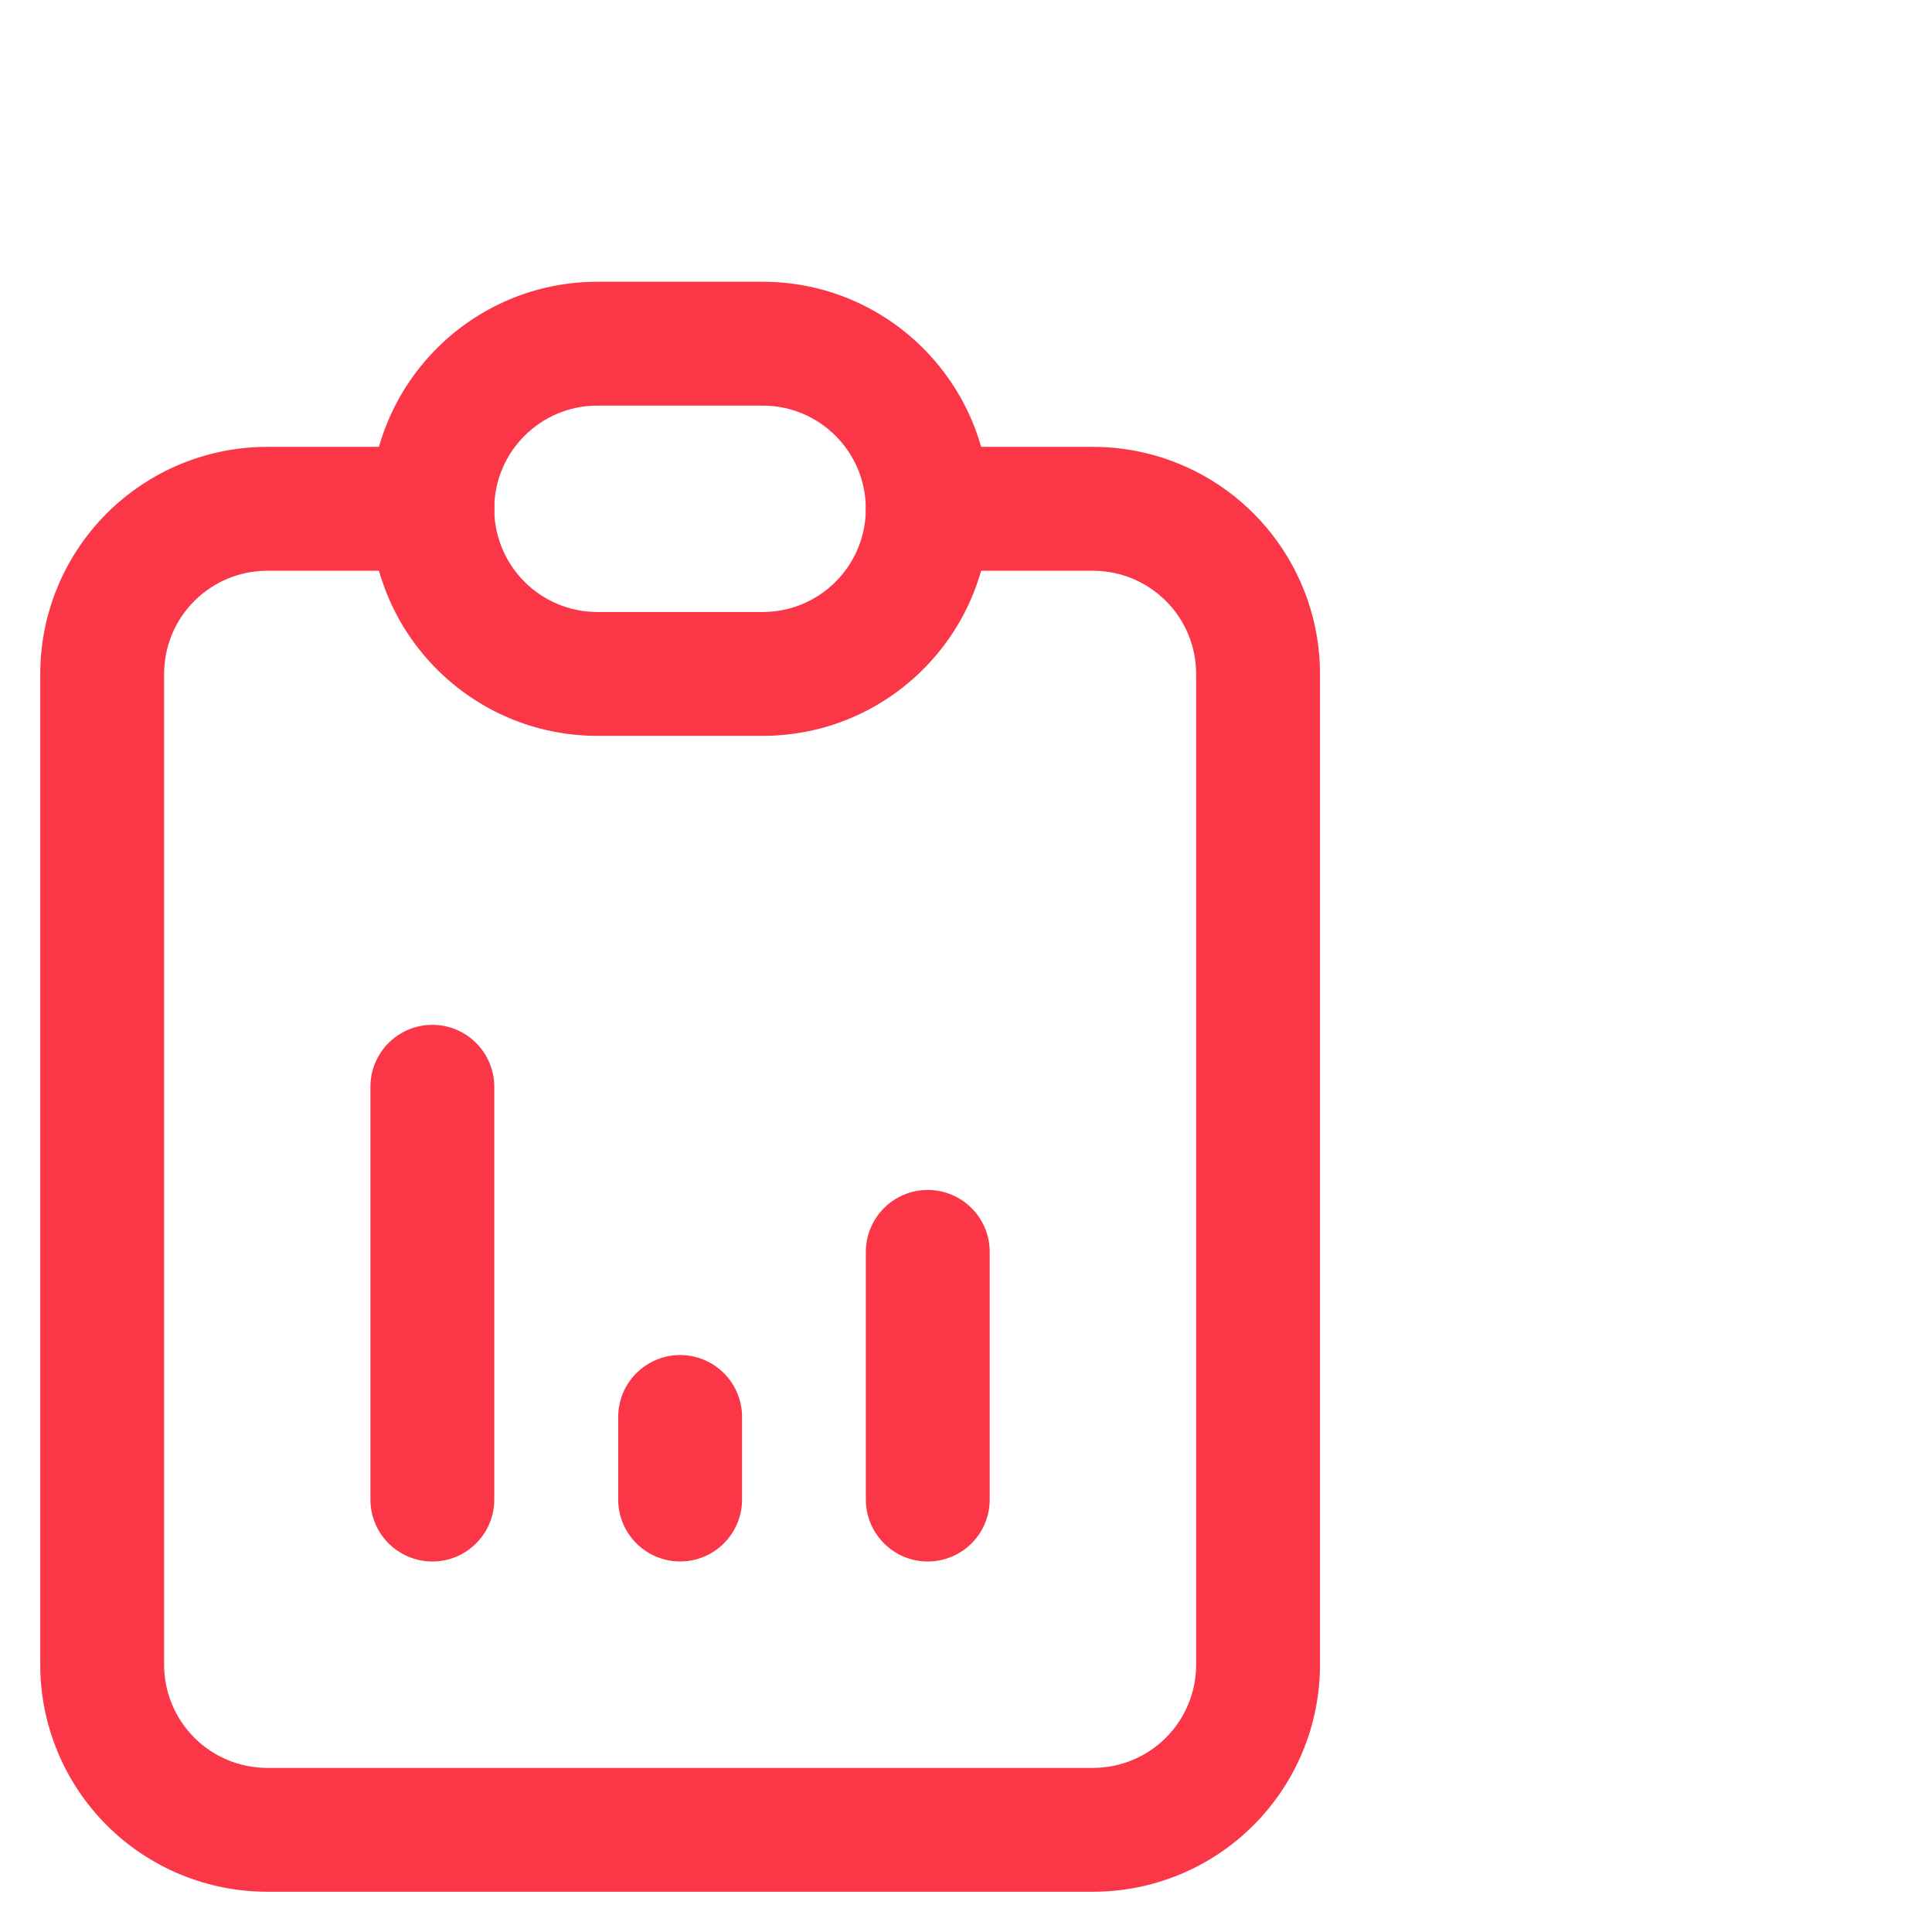 <svg width="48" height="48" viewBox="0 0 48 48" fill="none" xmlns="http://www.w3.org/2000/svg">
<path fill-rule="evenodd" clip-rule="evenodd" d="M2.652 12.755C3.71 11.697 5.145 11.102 6.641 11.102H10.744C11.593 11.102 12.282 11.791 12.282 12.641C12.282 13.491 11.593 14.18 10.744 14.18H6.641C5.961 14.18 5.309 14.45 4.828 14.931C4.347 15.411 4.077 16.064 4.077 16.744V41.359C4.077 42.039 4.347 42.691 4.828 43.172C5.309 43.653 5.961 43.923 6.641 43.923H27.154C27.834 43.923 28.486 43.653 28.967 43.172C29.448 42.691 29.718 42.039 29.718 41.359V16.744C29.718 16.064 29.448 15.411 28.967 14.931C28.486 14.45 27.834 14.18 27.154 14.18H23.051C22.201 14.18 21.513 13.491 21.513 12.641C21.513 11.791 22.201 11.102 23.051 11.102H27.154C28.65 11.102 30.085 11.697 31.142 12.755C32.2 13.813 32.795 15.248 32.795 16.744V41.359C32.795 42.855 32.2 44.29 31.142 45.348C30.085 46.406 28.65 47 27.154 47H6.641C5.145 47 3.71 46.406 2.652 45.348C1.594 44.29 1 42.855 1 41.359V16.744C1 15.248 1.594 13.813 2.652 12.755Z" fill="#FB3747"/>
<path fill-rule="evenodd" clip-rule="evenodd" d="M14.844 10.077C13.428 10.077 12.28 11.225 12.28 12.641C12.28 14.057 13.428 15.205 14.844 15.205H18.947C20.363 15.205 21.511 14.057 21.511 12.641C21.511 11.225 20.363 10.077 18.947 10.077H14.844ZM9.203 12.641C9.203 9.526 11.729 7 14.844 7H18.947C22.062 7 24.588 9.526 24.588 12.641C24.588 15.756 22.062 18.282 18.947 18.282H14.844C11.729 18.282 9.203 15.756 9.203 12.641Z" fill="#FB3747"/>
<path fill-rule="evenodd" clip-rule="evenodd" d="M10.742 25.462C11.591 25.462 12.28 26.151 12.28 27V37.257C12.28 38.106 11.591 38.795 10.742 38.795C9.892 38.795 9.203 38.106 9.203 37.257V27C9.203 26.151 9.892 25.462 10.742 25.462Z" fill="#FB3747"/>
<path fill-rule="evenodd" clip-rule="evenodd" d="M16.898 33.666C17.747 33.666 18.436 34.355 18.436 35.205V37.256C18.436 38.105 17.747 38.794 16.898 38.794C16.048 38.794 15.359 38.105 15.359 37.256V35.205C15.359 34.355 16.048 33.666 16.898 33.666Z" fill="#FB3747"/>
<path fill-rule="evenodd" clip-rule="evenodd" d="M23.05 29.564C23.9 29.564 24.589 30.253 24.589 31.103V37.257C24.589 38.106 23.9 38.795 23.05 38.795C22.201 38.795 21.512 38.106 21.512 37.257V31.103C21.512 30.253 22.201 29.564 23.05 29.564Z" fill="#FB3747"/>
</svg>
